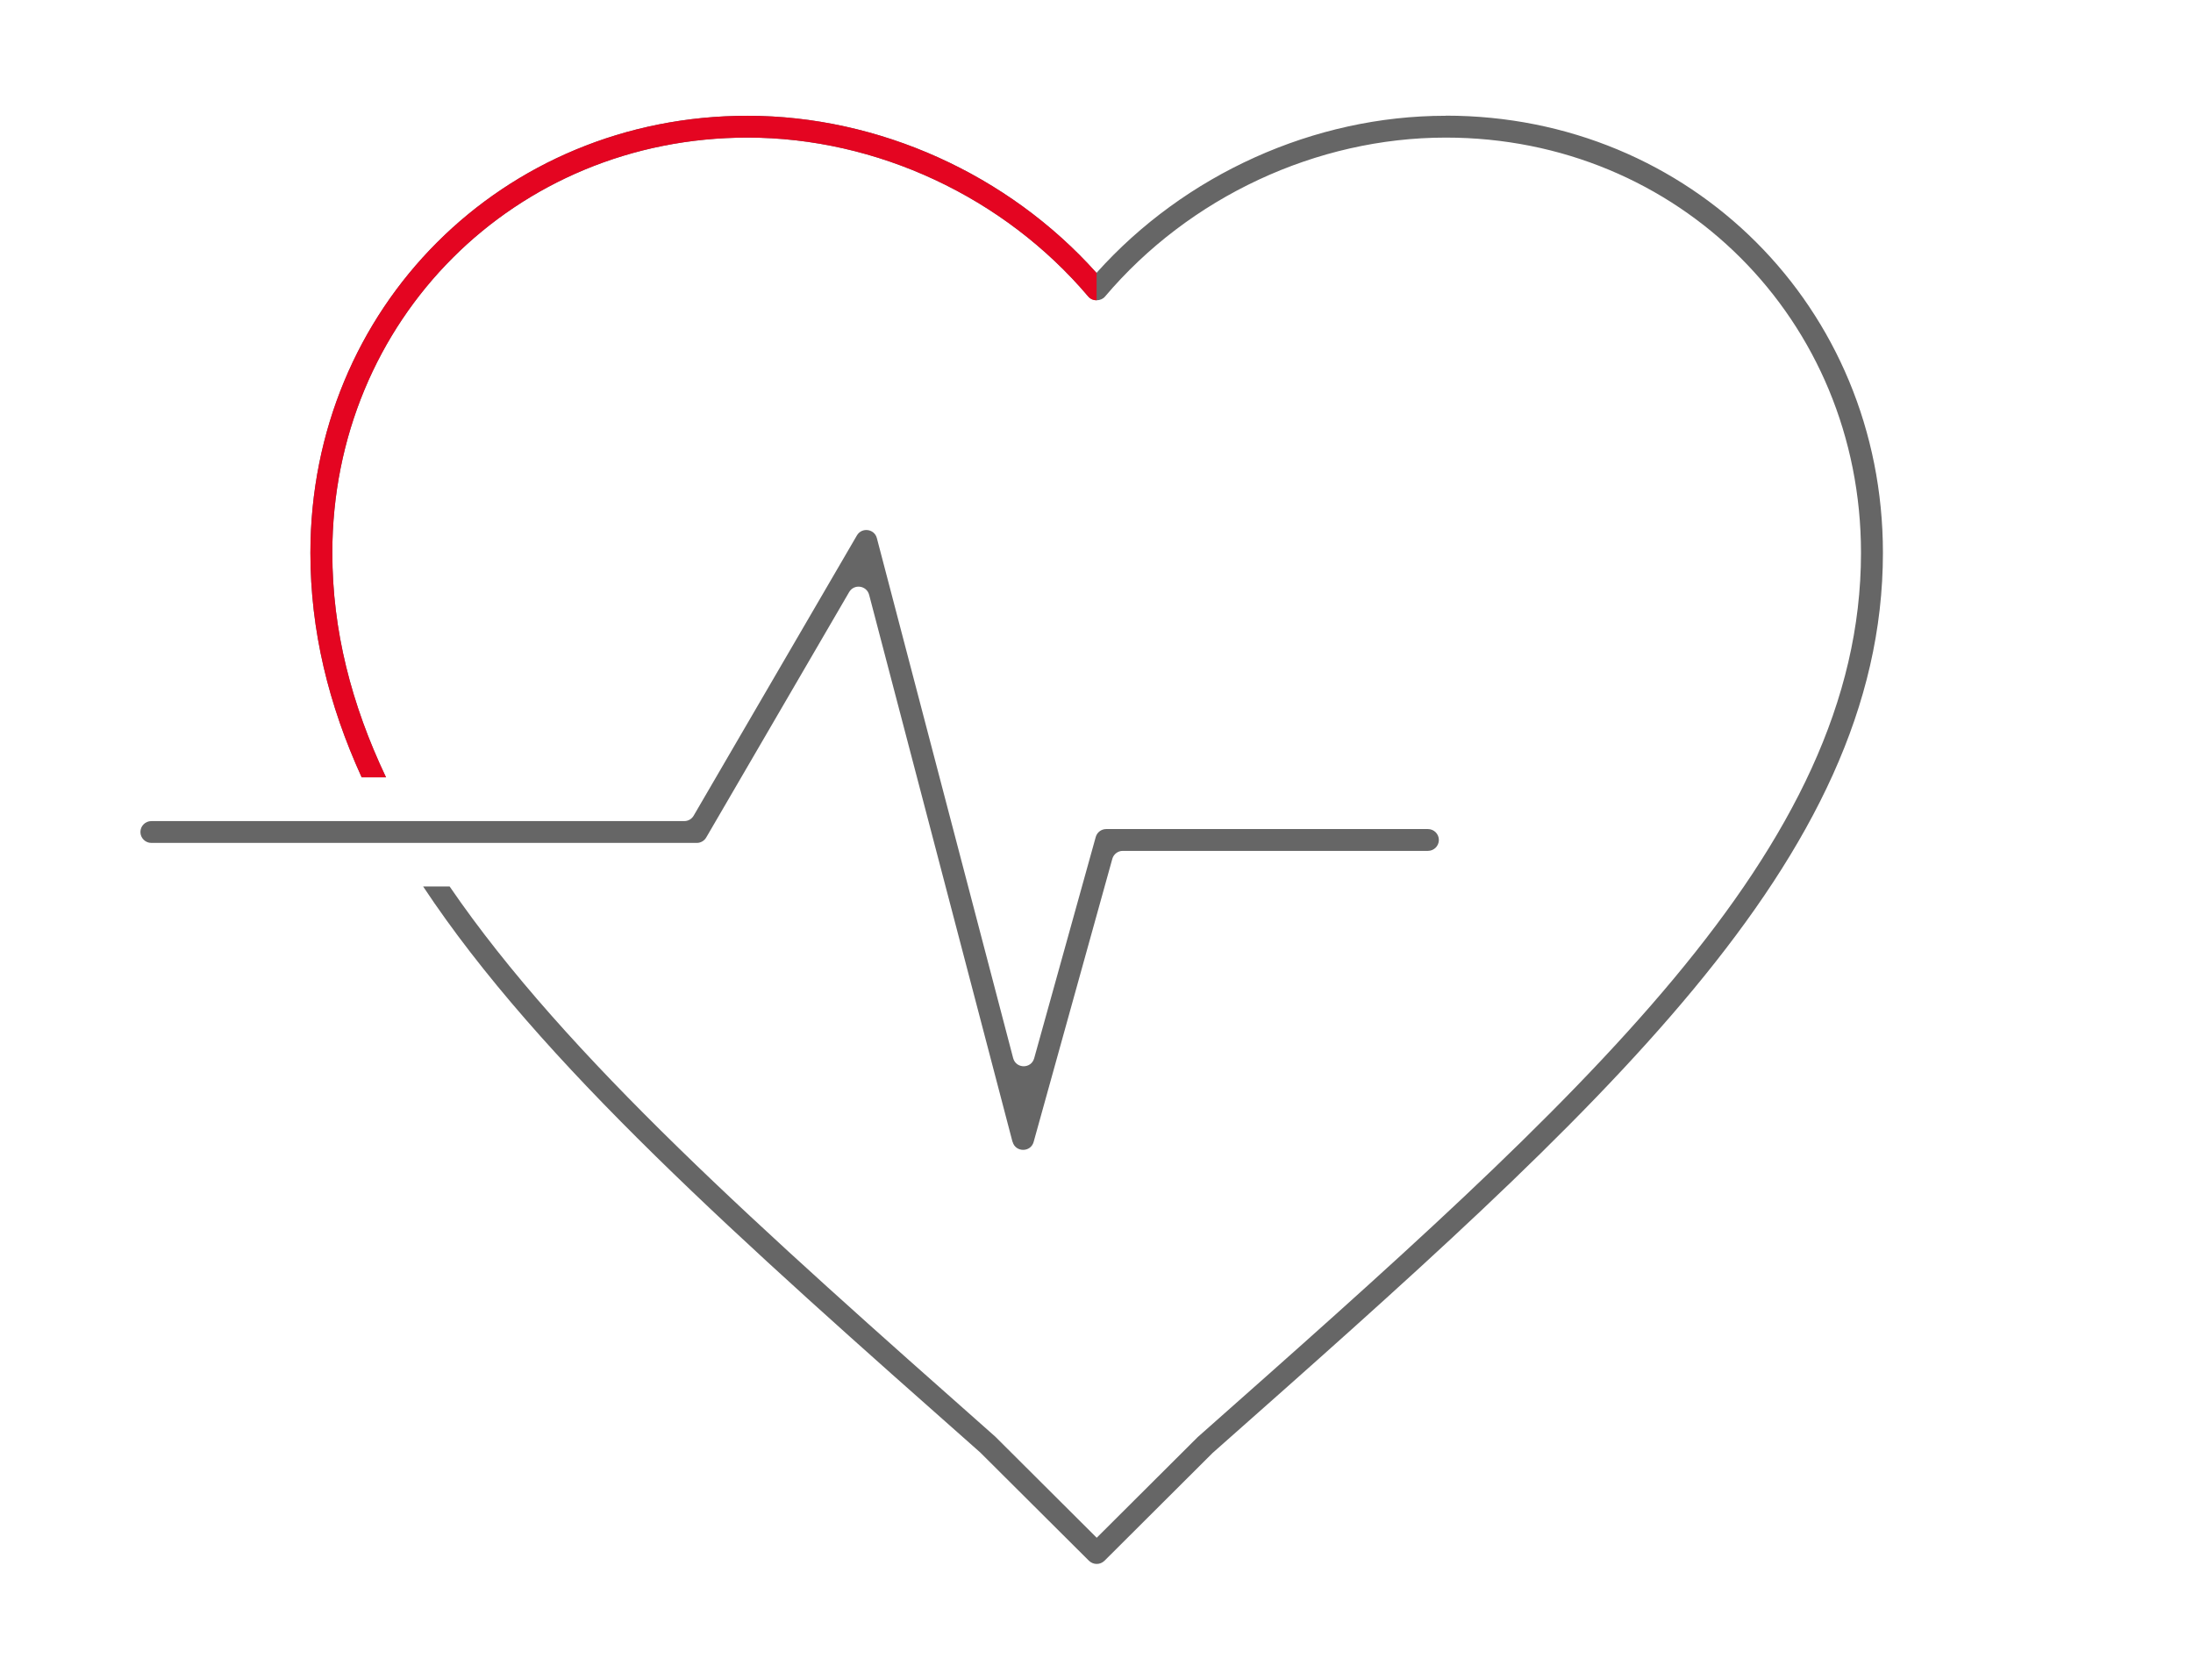 <?xml version="1.0" encoding="UTF-8"?><svg id="Warstwa_1" xmlns="http://www.w3.org/2000/svg" viewBox="0 0 201 153.95"><defs><style>.cls-1{fill:#e40521;}.cls-1,.cls-2{stroke-width:0px;}.cls-2{fill:#666;}</style></defs><path class="cls-2" d="m132.49,10.61c-12.03,0-23.9,5.36-31.99,14.4-8.09-9.04-19.96-14.4-31.99-14.4-22.46,0-40.06,17.6-40.06,40.06,0,7.12,1.66,13.9,4.7,20.57h2.23c-3.18-6.7-4.92-13.47-4.92-20.57,0-21.34,16.72-38.06,38.06-38.06,11.84,0,23.51,5.45,31.23,14.57.38.45,1.15.45,1.53,0,7.72-9.12,19.39-14.57,31.23-14.57,21.34,0,38.06,16.72,38.06,38.06,0,27.25-25.49,49.79-60.8,81.04l-9.25,9.22-9.29-9.26c-21.5-19.02-39.34-34.82-50.02-50.43h-2.43c10.72,16.18,29,32.36,51.07,51.88l9.96,9.92c.2.19.45.29.71.29s.51-.1.71-.29l9.91-9.88c35.67-31.55,61.44-54.35,61.44-82.5,0-22.46-17.6-40.06-40.06-40.06Z"/><path class="cls-2" d="m92.8,104.64l-13.14-50.13c-.23-.86-1.38-1.02-1.83-.25l-13.1,22.49c-.18.31-.51.5-.86.5H13.87c-.55,0-1-.45-1-1h0c0-.55.45-1,1-1h48.85c.36,0,.68-.19.86-.5l14.96-25.68c.45-.77,1.61-.61,1.83.25l12.49,47.65c.26.99,1.66,1,1.93.01l5.64-20.27c.12-.43.51-.73.96-.73h29.49c.55,0,1,.45,1,1h0c0,.55-.45,1-1,1h-27.97c-.45,0-.84.3-.96.73l-7.21,25.94c-.27.98-1.67.97-1.93-.01Z"/><path class="cls-1" d="m100.5,25.01c-8.09-9.04-19.96-14.4-31.99-14.4-22.46,0-40.06,17.6-40.06,40.06,0,7.12,1.66,13.9,4.7,20.57h2.23c-3.18-6.7-4.92-13.47-4.92-20.57,0-21.34,16.72-38.06,38.06-38.06,11.84,0,23.51,5.45,31.23,14.57.19.23.47.34.76.34v-2.51Z"/></svg>